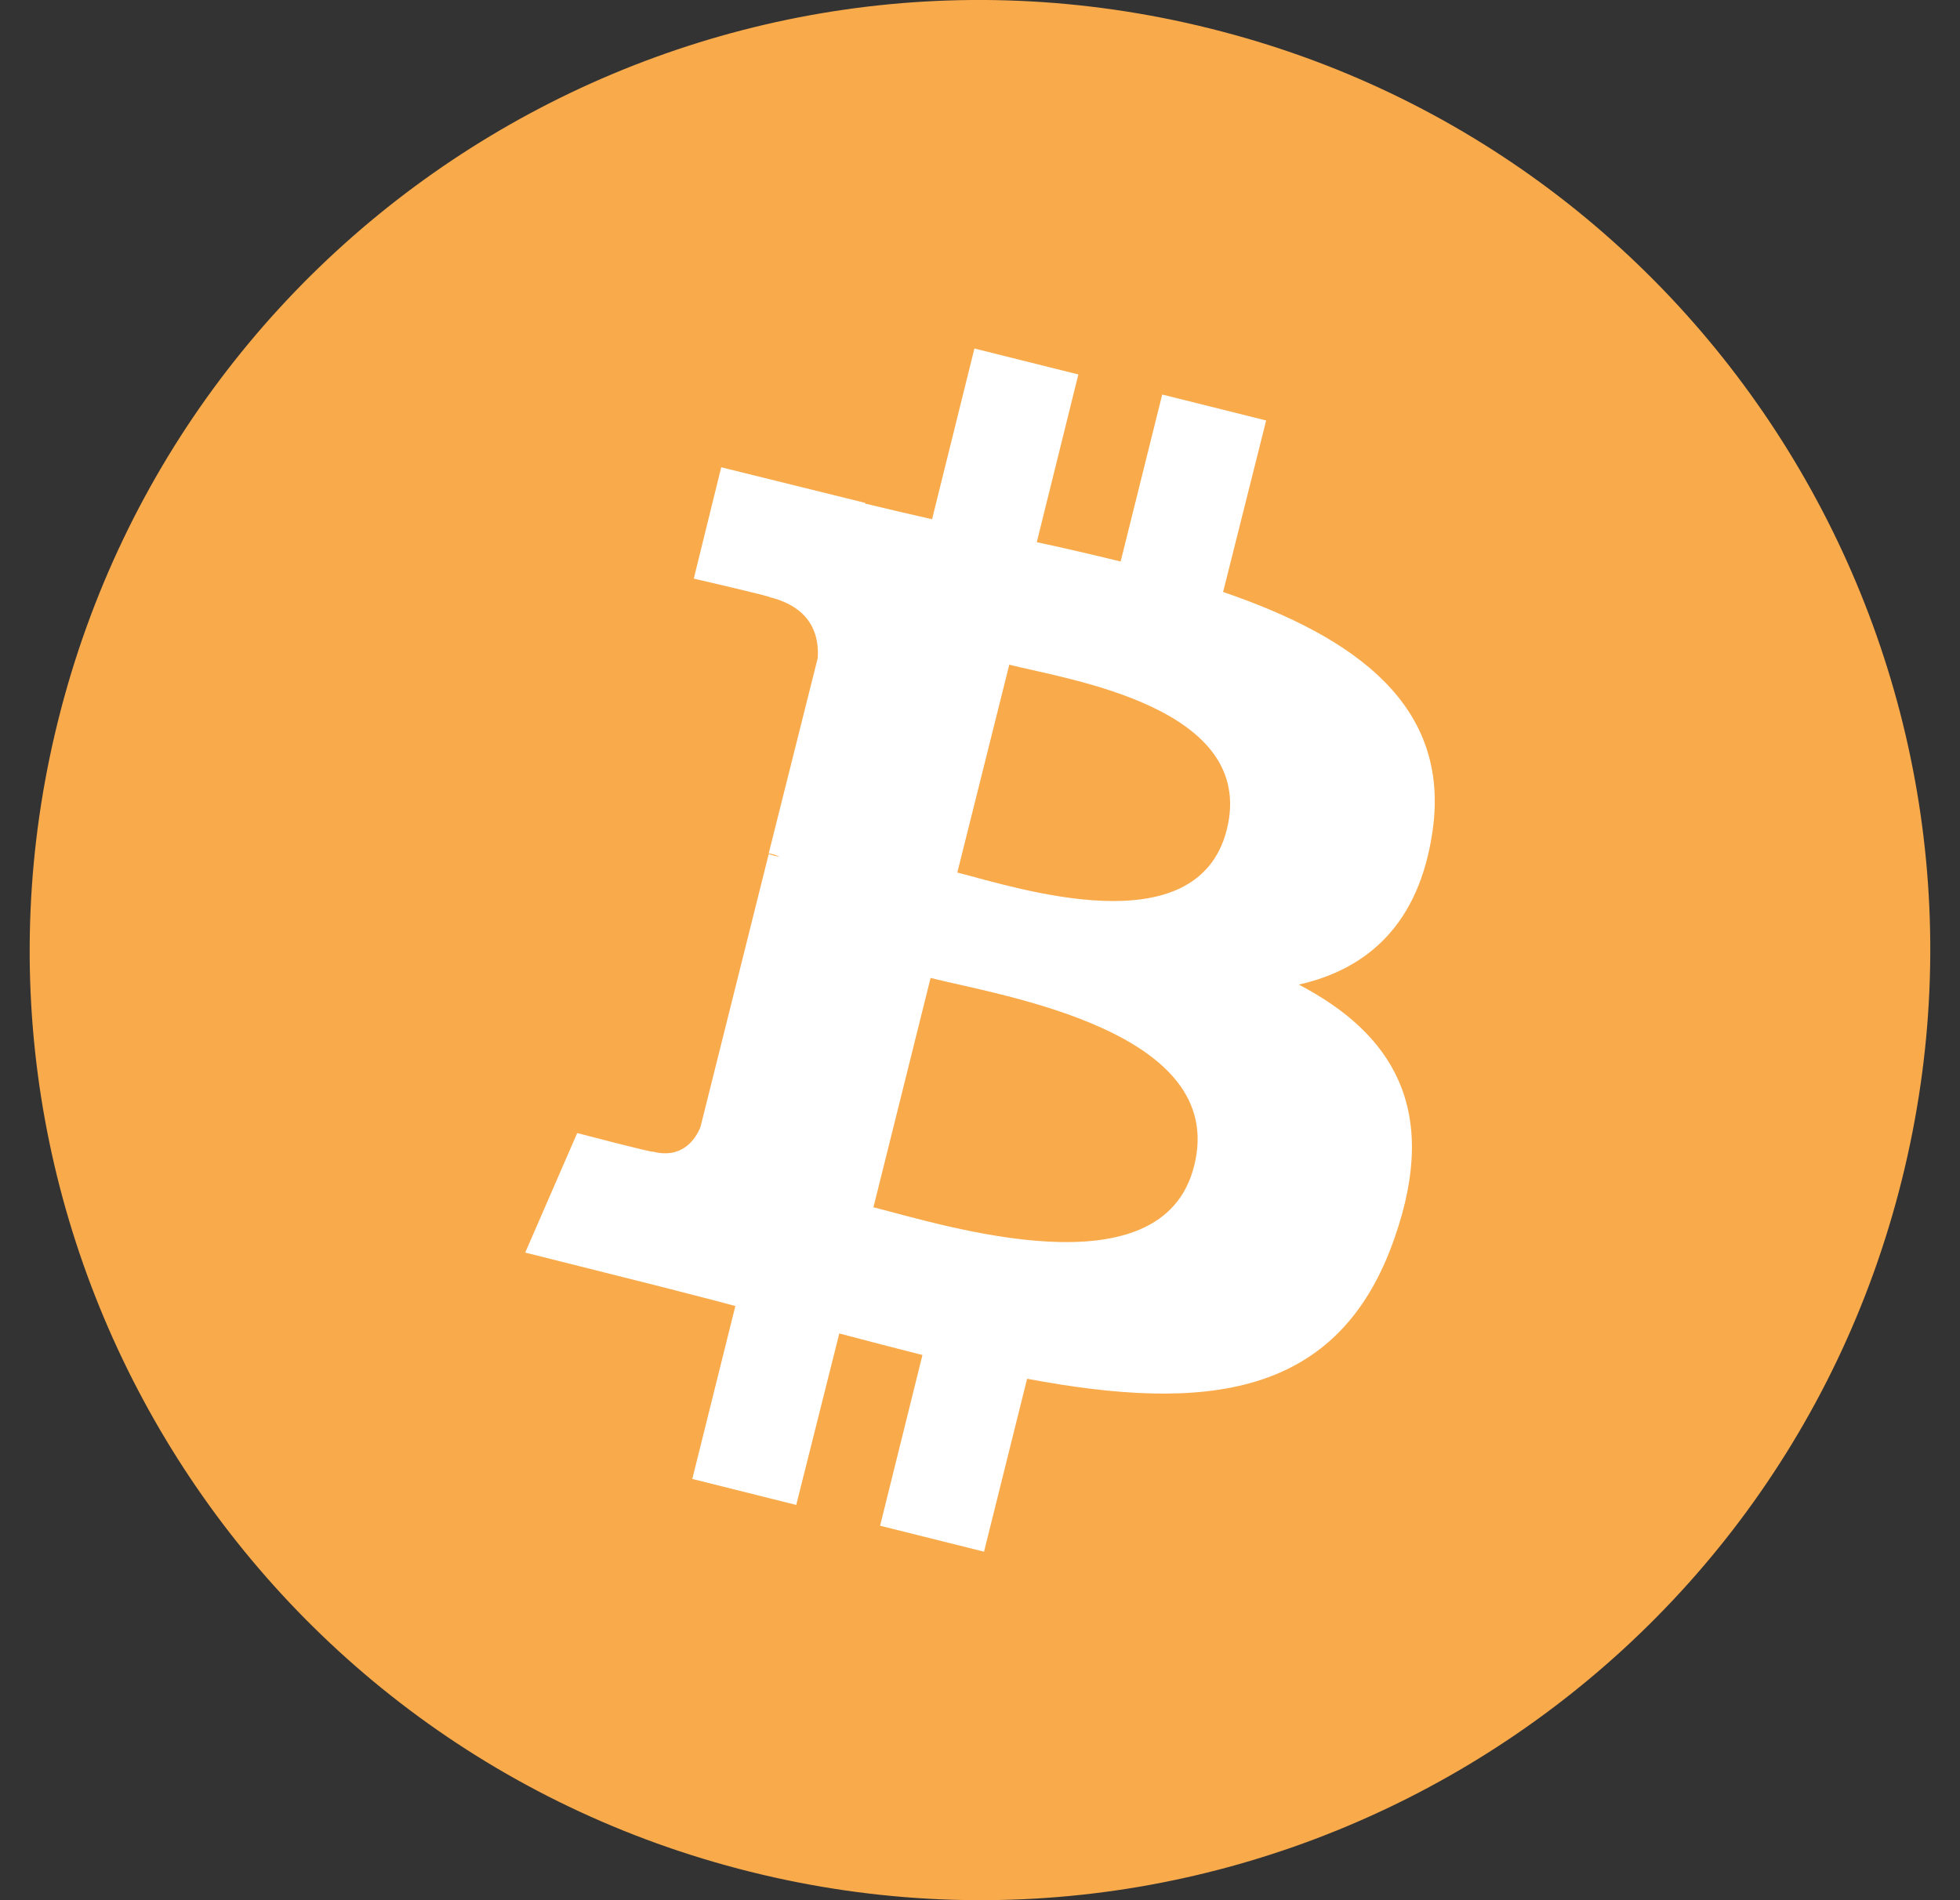 <svg width="33" height="32" viewBox="0 0 33 32" fill="none" xmlns="http://www.w3.org/2000/svg">
<rect x="0" y="0" width="33" height="32" fill="#333333" stroke="none"/>
<g id="logos:bitcoin" clip-path="url(#clip0_10015_1780)">
<path id="Vector" d="M32.021 19.869C29.884 28.445 21.195 33.658 12.631 31.521C4.055 29.383 -1.159 20.694 0.979 12.131C3.117 3.555 11.793 -1.659 20.37 0.479C28.933 2.605 34.159 11.293 32.021 19.869Z" fill="url(#paint0_linear_10015_1780)"/>
<path id="Vector_2" d="M24.118 14.006C24.431 11.881 22.818 10.731 20.593 9.969L21.318 7.081L19.568 6.644L18.868 9.456C18.406 9.344 17.931 9.231 17.456 9.131L18.156 6.306L16.406 5.869L15.693 8.744C15.306 8.656 14.931 8.569 14.568 8.481V8.469L12.143 7.869L11.681 9.744C11.681 9.744 12.981 10.044 12.956 10.056C13.668 10.231 13.793 10.706 13.768 11.081L12.943 14.369C12.993 14.381 13.056 14.394 13.131 14.431C13.068 14.419 13.006 14.406 12.943 14.381L11.793 18.981C11.706 19.194 11.481 19.519 10.993 19.394C11.006 19.419 9.718 19.081 9.718 19.081L8.843 21.094L11.131 21.669C11.556 21.781 11.968 21.881 12.381 21.994L11.656 24.906L13.406 25.344L14.131 22.456C14.606 22.581 15.081 22.706 15.531 22.819L14.818 25.694L16.568 26.131L17.293 23.219C20.293 23.781 22.543 23.556 23.481 20.844C24.243 18.669 23.443 17.406 21.868 16.581C23.031 16.319 23.893 15.556 24.118 14.006ZM20.106 19.631C19.568 21.806 15.893 20.631 14.706 20.331L15.668 16.469C16.856 16.769 20.681 17.356 20.106 19.631ZM20.656 13.969C20.156 15.956 17.106 14.944 16.118 14.694L16.993 11.194C17.981 11.444 21.168 11.906 20.656 13.969Z" fill="white"/>
</g>
<defs>
<linearGradient id="paint0_linear_10015_1780" x1="1599.63" y1="-0.768" x2="1599.63" y2="3199.68" gradientUnits="userSpaceOnUse">
<stop stop-color="#F9AA4B"/>
<stop offset="1" stop-color="#F7931A"/>
</linearGradient>
<clipPath id="clip0_10015_1780">
<rect width="32" height="32" fill="white" transform="translate(0.5)"/>
</clipPath>
</defs>
</svg>
